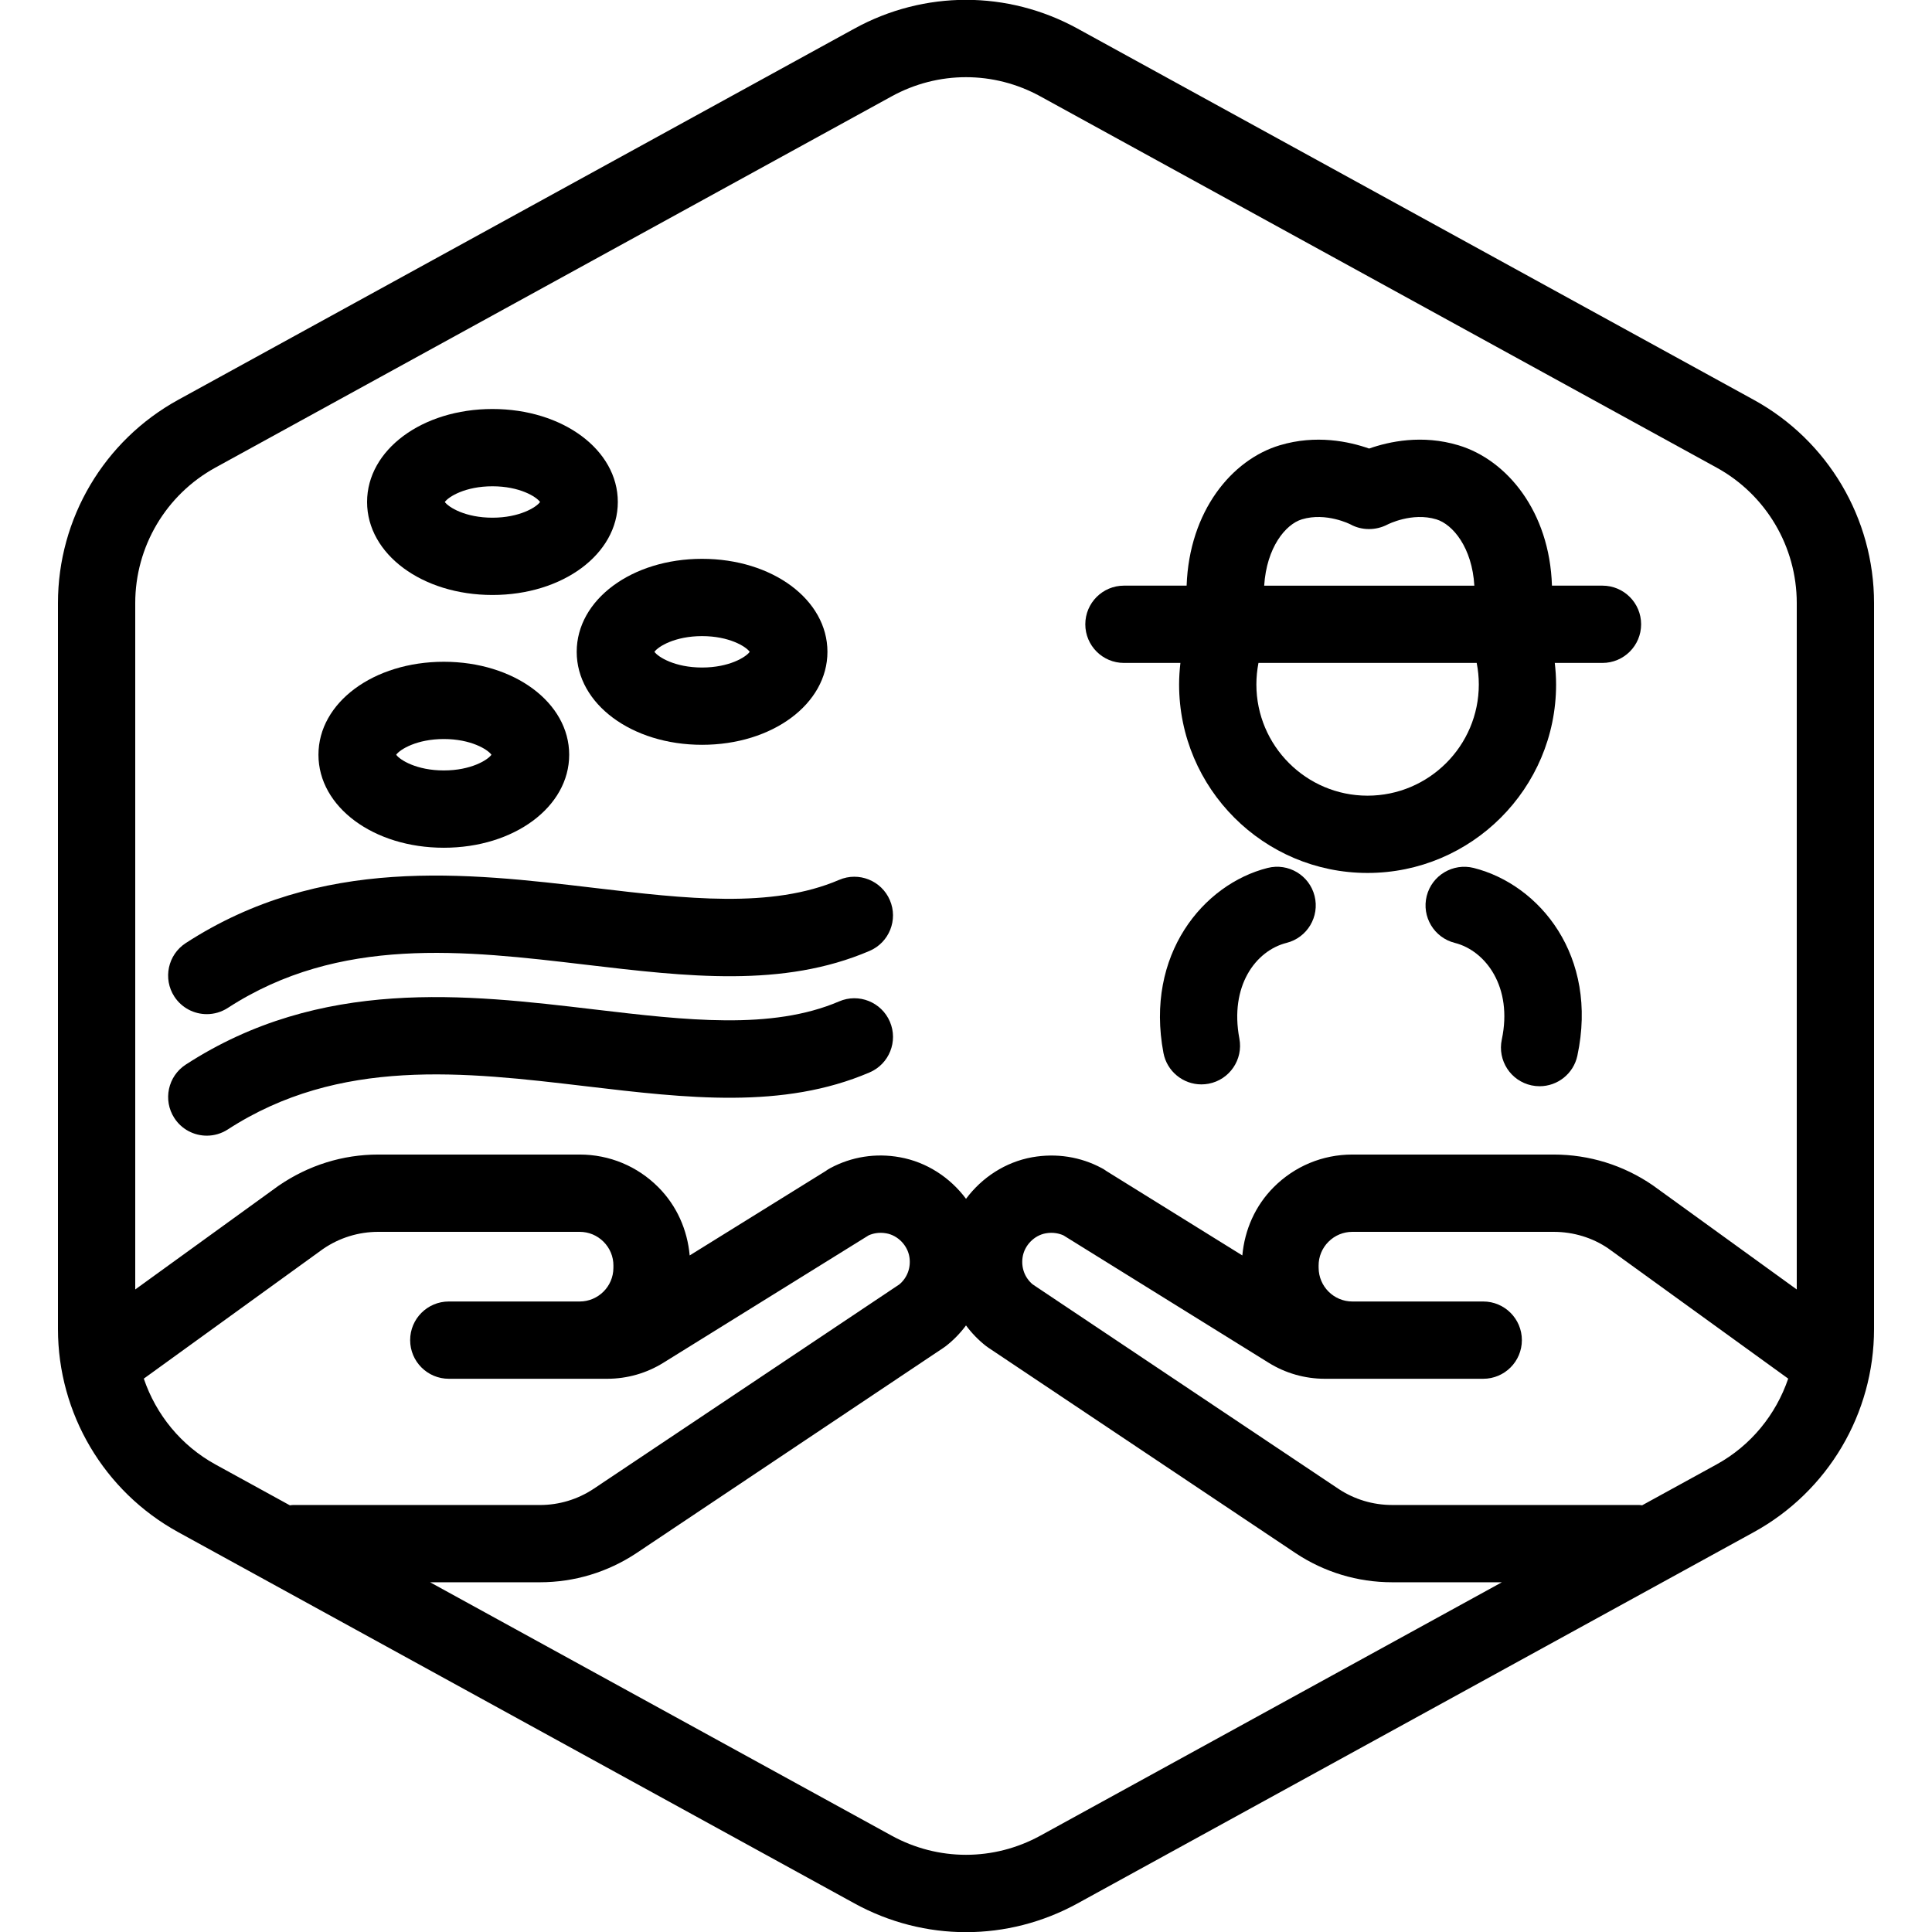 <svg xmlns="http://www.w3.org/2000/svg" xmlns:xlink="http://www.w3.org/1999/xlink" id="Your_Icon" x="0px" y="0px" viewBox="0 0 100 100" xml:space="preserve"><g>	<path d="M90.774,20.695L55.773,1.48c-3.616-1.985-7.934-1.984-11.548,0l-35,19.214C5.385,22.803,3,26.833,3,31.214v37.572   c0,4.381,2.386,8.412,6.226,10.519l35,19.214c1.808,0.993,3.792,1.489,5.775,1.489c1.982,0,3.966-0.496,5.774-1.489l34.999-19.214   C94.614,77.198,97,73.167,97,68.786V31.214C97,26.834,94.614,22.803,90.774,20.695z M11.15,24.202l35-19.214   c1.205-0.662,2.527-0.993,3.85-0.993c1.321,0,2.644,0.331,3.849,0.993l35,19.214C91.409,25.607,93,28.294,93,31.214v35.528   l-7.455-5.393c-1.515-1.04-3.287-1.59-5.126-1.59H69.997c-1.539,0-2.984,0.601-4.071,1.69c-0.954,0.958-1.501,2.197-1.623,3.532   l-7.028-4.363c-0.077-0.057-0.158-0.108-0.245-0.154c-1.104-0.593-2.354-0.786-3.607-0.565c-1.386,0.249-2.602,1.05-3.422,2.152   c-0.82-1.102-2.036-1.903-3.424-2.152c-1.251-0.226-2.502-0.028-3.606,0.565c-0.085,0.045-0.166,0.097-0.242,0.153l-7.031,4.364   c-0.121-1.331-0.669-2.573-1.624-3.532c-1.086-1.09-2.532-1.69-4.071-1.69H19.581c-1.84,0-3.612,0.55-5.167,1.618L7,66.742V31.214   C7,28.294,8.59,25.607,11.15,24.202z M7.443,71.358l9.277-6.711c0.845-0.58,1.834-0.887,2.862-0.887h10.422   c0.468,0,0.907,0.183,1.237,0.514c0.33,0.331,0.511,0.771,0.509,1.229l-0.001,0.125c-0.003,0.958-0.787,1.737-1.746,1.737h-6.774   c-1.104,0-2,0.896-2,2s0.896,2,2,2h8.198c1.03,0,2.036-0.286,2.907-0.828l10.627-6.596c0.214-0.096,0.527-0.173,0.914-0.104   c0.602,0.107,1.105,0.628,1.197,1.237c0.082,0.541-0.113,1.062-0.521,1.405L30.727,77.06c-0.827,0.549-1.789,0.839-2.781,0.839   H15.159c-0.053,0-0.103,0.012-0.156,0.016l-3.853-2.115C9.371,74.822,8.077,73.221,7.443,71.358z M53.849,95.013   c-2.411,1.322-5.289,1.322-7.698,0L22.261,81.898h5.685c1.782,0,3.508-0.521,4.999-1.511l15.899-10.632   c0.04-0.026,0.079-0.055,0.117-0.084c0.398-0.31,0.746-0.671,1.039-1.067c0.293,0.396,0.64,0.756,1.037,1.066   c0.038,0.03,0.077,0.059,0.118,0.085l15.906,10.636c1.484,0.986,3.211,1.507,4.992,1.507h5.684L53.849,95.013z M88.849,75.799   l-3.853,2.115c-0.052-0.004-0.102-0.016-0.155-0.016H72.054c-0.992,0-1.953-0.29-2.775-0.835L53.451,66.479   c-0.409-0.343-0.604-0.864-0.521-1.406c0.092-0.608,0.596-1.129,1.195-1.236c0.387-0.07,0.702,0.01,0.917,0.104l10.625,6.596   c0.872,0.542,1.878,0.828,2.907,0.828h8.198c1.104,0,2-0.896,2-2s-0.896-2-2-2h-6.774c-0.959,0-1.742-0.779-1.746-1.746   l-0.001-0.107c-0.002-0.467,0.179-0.907,0.509-1.238s0.77-0.514,1.237-0.514h10.422c1.027,0,2.017,0.307,2.822,0.858l9.316,6.739   C91.923,73.22,90.628,74.822,88.849,75.799z"></path>	<path d="M58.175,34.313h2.923c-0.042,0.368-0.068,0.739-0.068,1.115c0,5.38,4.375,9.756,9.753,9.756c5.382,0,9.76-4.376,9.76-9.756   c0-0.375-0.026-0.746-0.068-1.115h2.469c1.104,0,2-0.896,2-2s-0.896-2-2-2h-2.615c-0.122-3.852-2.34-6.511-4.831-7.263   c-1.887-0.571-3.604-0.196-4.633,0.167c-1.028-0.363-2.746-0.736-4.633-0.167c-2.478,0.748-4.675,3.403-4.813,7.263h-3.244   c-1.104,0-2,0.896-2,2S57.07,34.313,58.175,34.313z M76.543,35.428c0,3.174-2.584,5.756-5.76,5.756   c-3.172,0-5.753-2.583-5.753-5.756c0-0.379,0.038-0.751,0.108-1.115h11.295C76.505,34.678,76.543,35.05,76.543,35.428z    M67.388,26.88c1.258-0.378,2.505,0.259,2.506,0.259c0.589,0.327,1.323,0.324,1.922,0.011c0.013-0.006,1.264-0.65,2.525-0.27   c0.859,0.259,1.856,1.465,1.971,3.434H65.434C65.558,28.34,66.537,27.137,67.388,26.88z"></path>	<path d="M65.613,44.924c-3.333,0.842-6.355,4.485-5.393,9.576c0.182,0.959,1.021,1.628,1.963,1.628   c0.123,0,0.248-0.011,0.374-0.035c1.085-0.205,1.798-1.251,1.593-2.337c-0.514-2.717,0.84-4.549,2.443-4.953   c1.07-0.271,1.72-1.358,1.449-2.43C67.771,45.301,66.682,44.654,65.613,44.924z"></path>	<path d="M76.276,44.924c-1.067-0.266-2.157,0.379-2.429,1.45c-0.27,1.071,0.379,2.158,1.45,2.429   c1.61,0.406,3.012,2.298,2.436,5.003c-0.23,1.081,0.459,2.143,1.539,2.373c0.141,0.03,0.281,0.044,0.419,0.044   c0.924,0,1.754-0.644,1.954-1.583C82.743,49.486,79.698,45.788,76.276,44.924z"></path>	<path d="M10.704,58.782c0.373,0,0.75-0.104,1.087-0.322c5.772-3.745,12.251-2.979,18.518-2.238   c5.256,0.623,10.217,1.208,14.701-0.714c1.015-0.435,1.485-1.61,1.05-2.626c-0.435-1.015-1.612-1.487-2.626-1.05   c-3.501,1.499-7.947,0.974-12.654,0.418c-6.648-0.788-14.181-1.678-21.166,2.854c-0.926,0.602-1.19,1.84-0.589,2.767   C9.407,58.461,10.049,58.782,10.704,58.782z"></path>	<path d="M10.704,52.492c0.373,0,0.75-0.104,1.087-0.322c5.772-3.745,12.252-2.979,18.519-2.238   c5.254,0.621,10.216,1.209,14.699-0.714c1.015-0.435,1.486-1.61,1.05-2.626c-0.435-1.015-1.612-1.486-2.625-1.05   c-3.501,1.501-7.947,0.975-12.654,0.418c-6.647-0.787-14.181-1.679-21.167,2.855c-0.926,0.602-1.19,1.84-0.589,2.767   C9.407,52.171,10.049,52.492,10.704,52.492z"></path>	<path d="M22.972,43.879c3.639,0,6.489-2.114,6.489-4.813c0-2.699-2.85-4.813-6.489-4.813s-6.489,2.114-6.489,4.813   C16.483,41.765,19.333,43.879,22.972,43.879z M22.972,38.252c1.403,0,2.271,0.539,2.465,0.813   c-0.194,0.274-1.062,0.813-2.465,0.813c-1.404,0-2.271-0.539-2.466-0.813C20.701,38.792,21.568,38.252,22.972,38.252z"></path>	<path d="M29.85,33.738c0,2.699,2.851,4.813,6.489,4.813s6.489-2.114,6.489-4.813c0-2.699-2.851-4.813-6.489-4.813   S29.85,31.04,29.85,33.738z M36.339,32.925c1.403,0,2.271,0.539,2.466,0.813c-0.194,0.274-1.062,0.813-2.466,0.813   c-1.404,0-2.271-0.539-2.466-0.813C34.067,33.464,34.935,32.925,36.339,32.925z"></path>	<path d="M25.489,30.796c3.639,0,6.489-2.114,6.489-4.813c0-2.699-2.85-4.813-6.489-4.813S19,23.284,19,25.983   C19,28.682,21.85,30.796,25.489,30.796z M25.489,25.17c1.403,0,2.271,0.539,2.465,0.813c-0.194,0.274-1.062,0.813-2.465,0.813   c-1.404,0-2.271-0.539-2.466-0.813C23.217,25.709,24.085,25.17,25.489,25.17z"></path></g></svg>